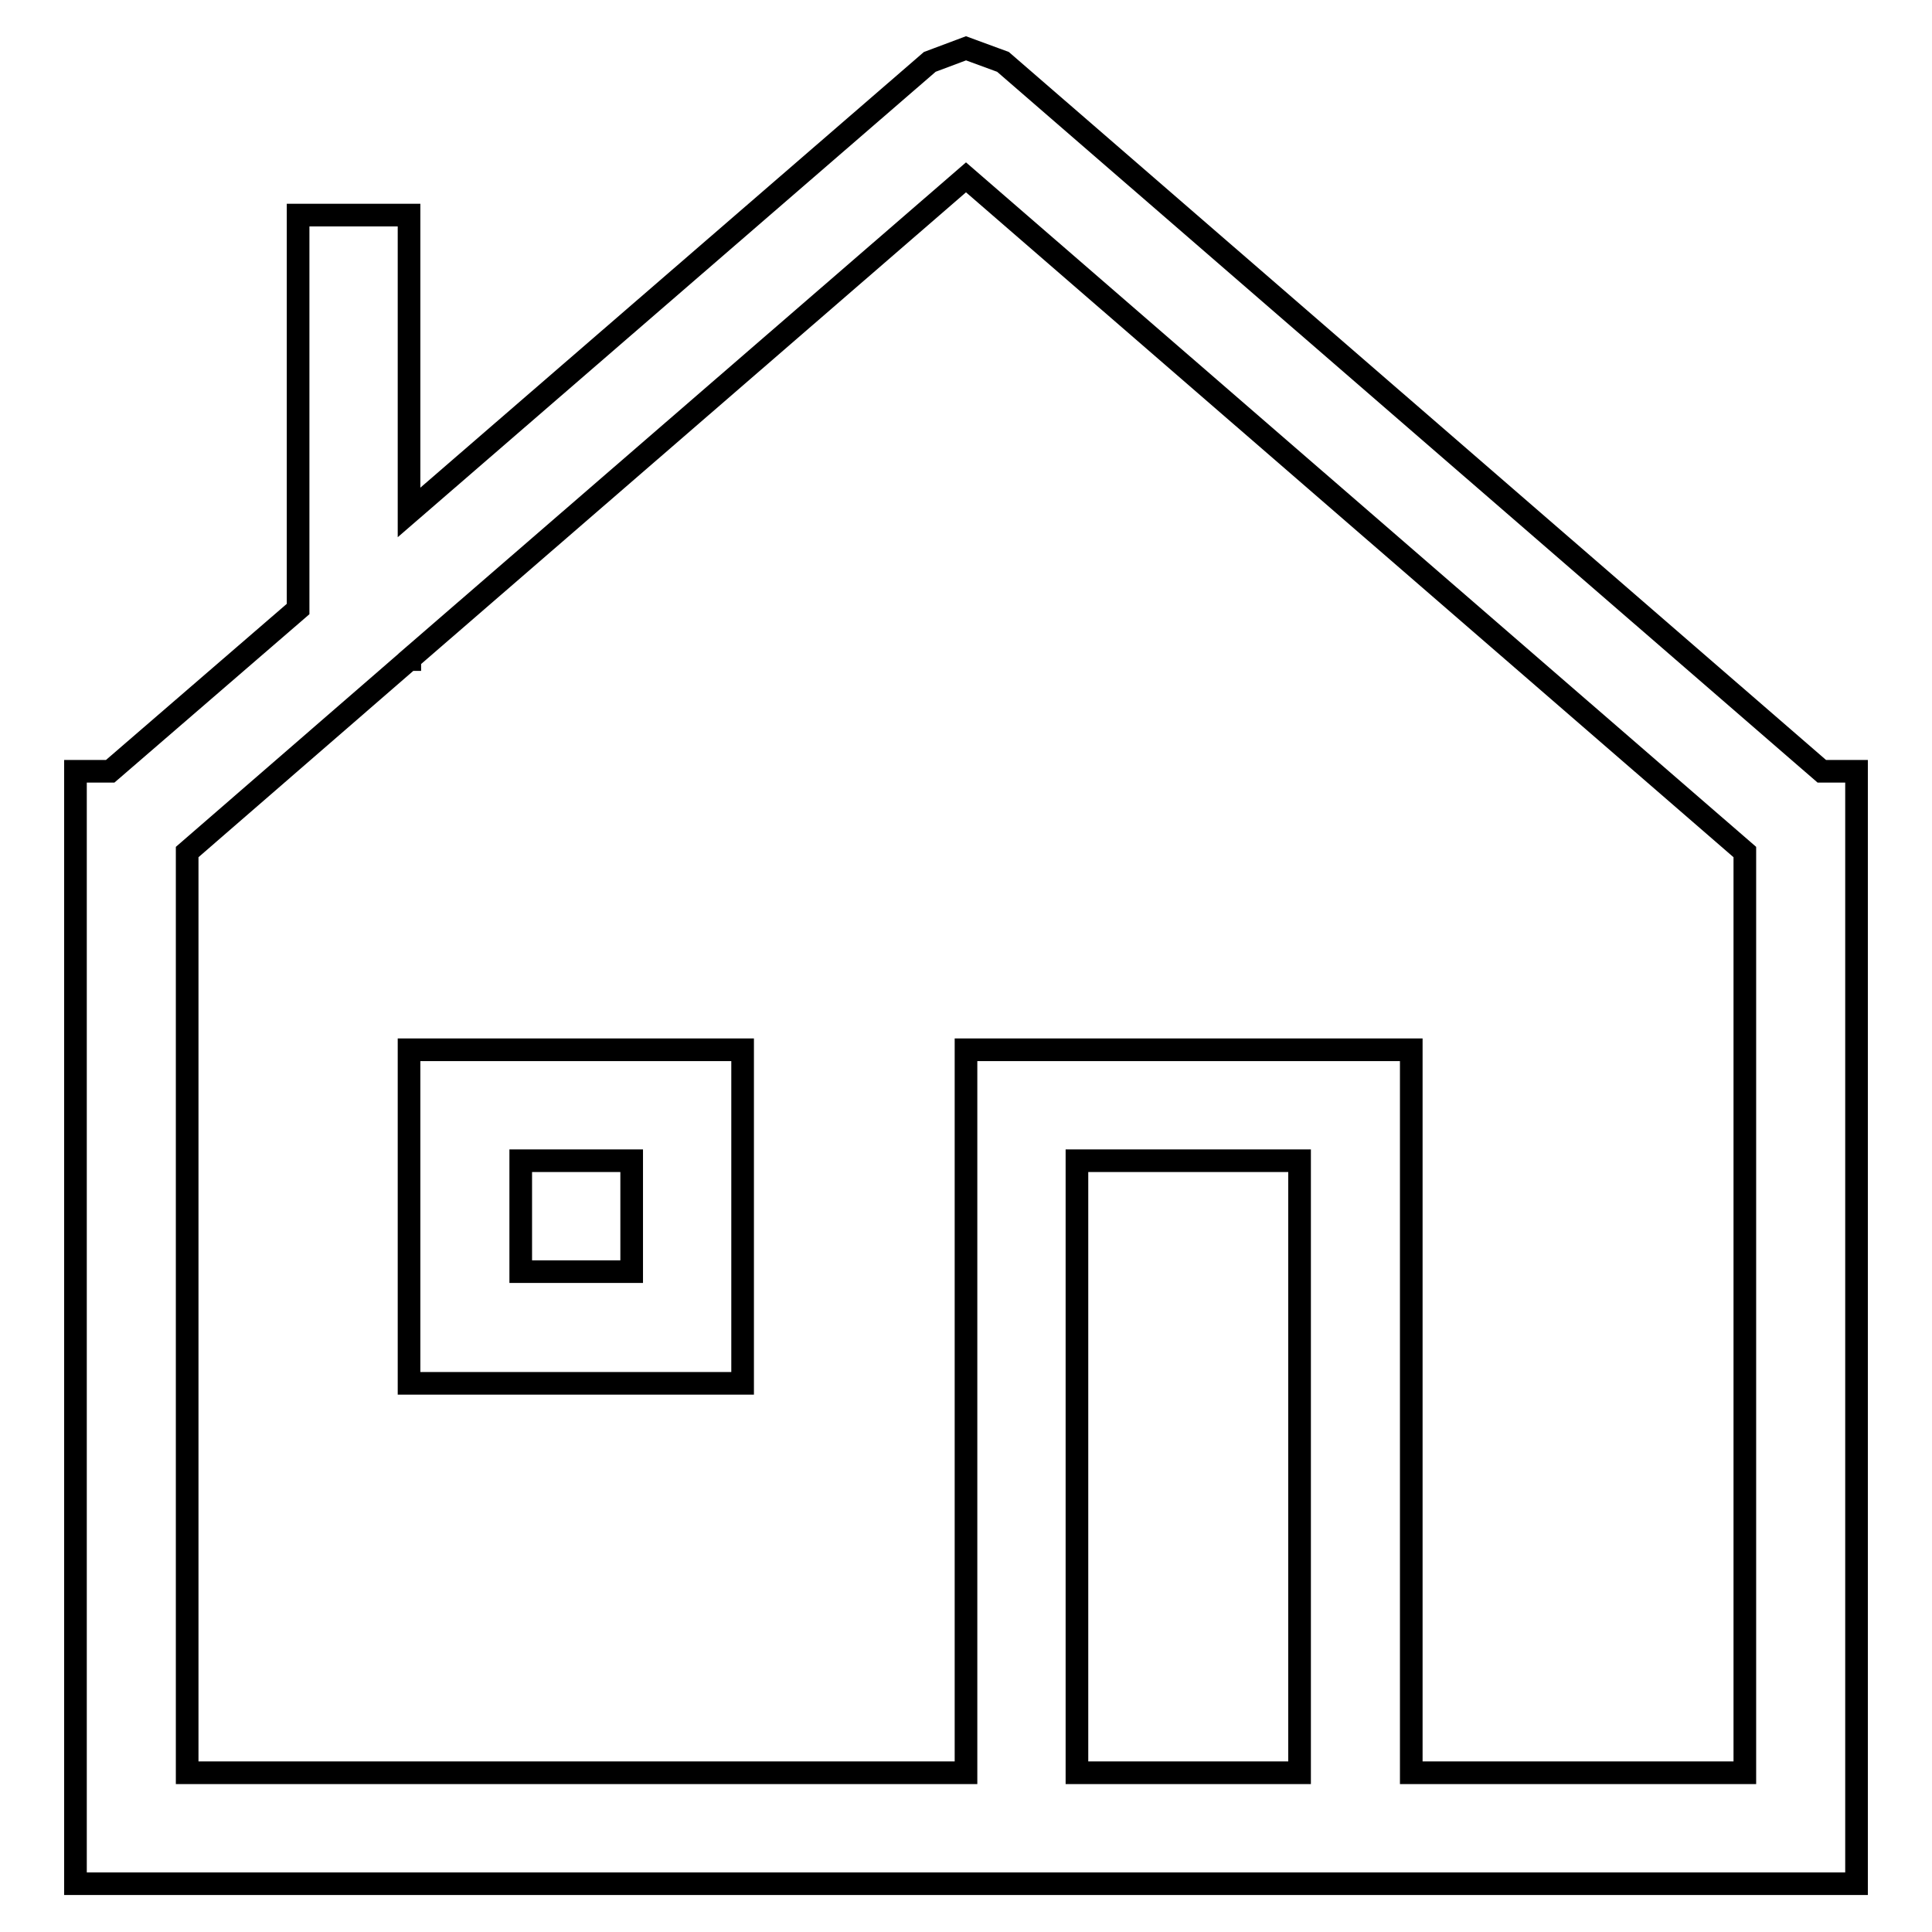 <?xml version="1.0" encoding="utf-8"?>
<!-- Svg Vector Icons : http://www.onlinewebfonts.com/icon -->
<!DOCTYPE svg PUBLIC "-//W3C//DTD SVG 1.1//EN" "http://www.w3.org/Graphics/SVG/1.1/DTD/svg11.dtd">
<svg version="1.1" xmlns="http://www.w3.org/2000/svg" xmlns:xlink="http://www.w3.org/1999/xlink" x="0px" y="0px" viewBox="0 0 256 256" enable-background="new 0 0 256 256" xml:space="preserve">
<g><g><path stroke-width="3" fill-opacity="0" stroke="#000000"  d="M54.2,183.3h44.2v-44.2H54.2V183.3z M69,153.8h14.7v14.7H69V153.8z M241.4,102.2l-108.5-94L128,6.4l-4.8,1.8L54.2,67.9V28.5H39.5v52.2l-24.9,21.5H10v147.4h236V102.2H241.4z M172.2,234.9h-29.5v-81.1h29.5V234.9L172.2,234.9z M231.2,234.9H187v-95.8h-59v95.8H24.8V112.9l29.4-25.5h0.1v-0.1L128,23.5l103.2,89.4V234.9L231.2,234.9z"/></g></g>
</svg>